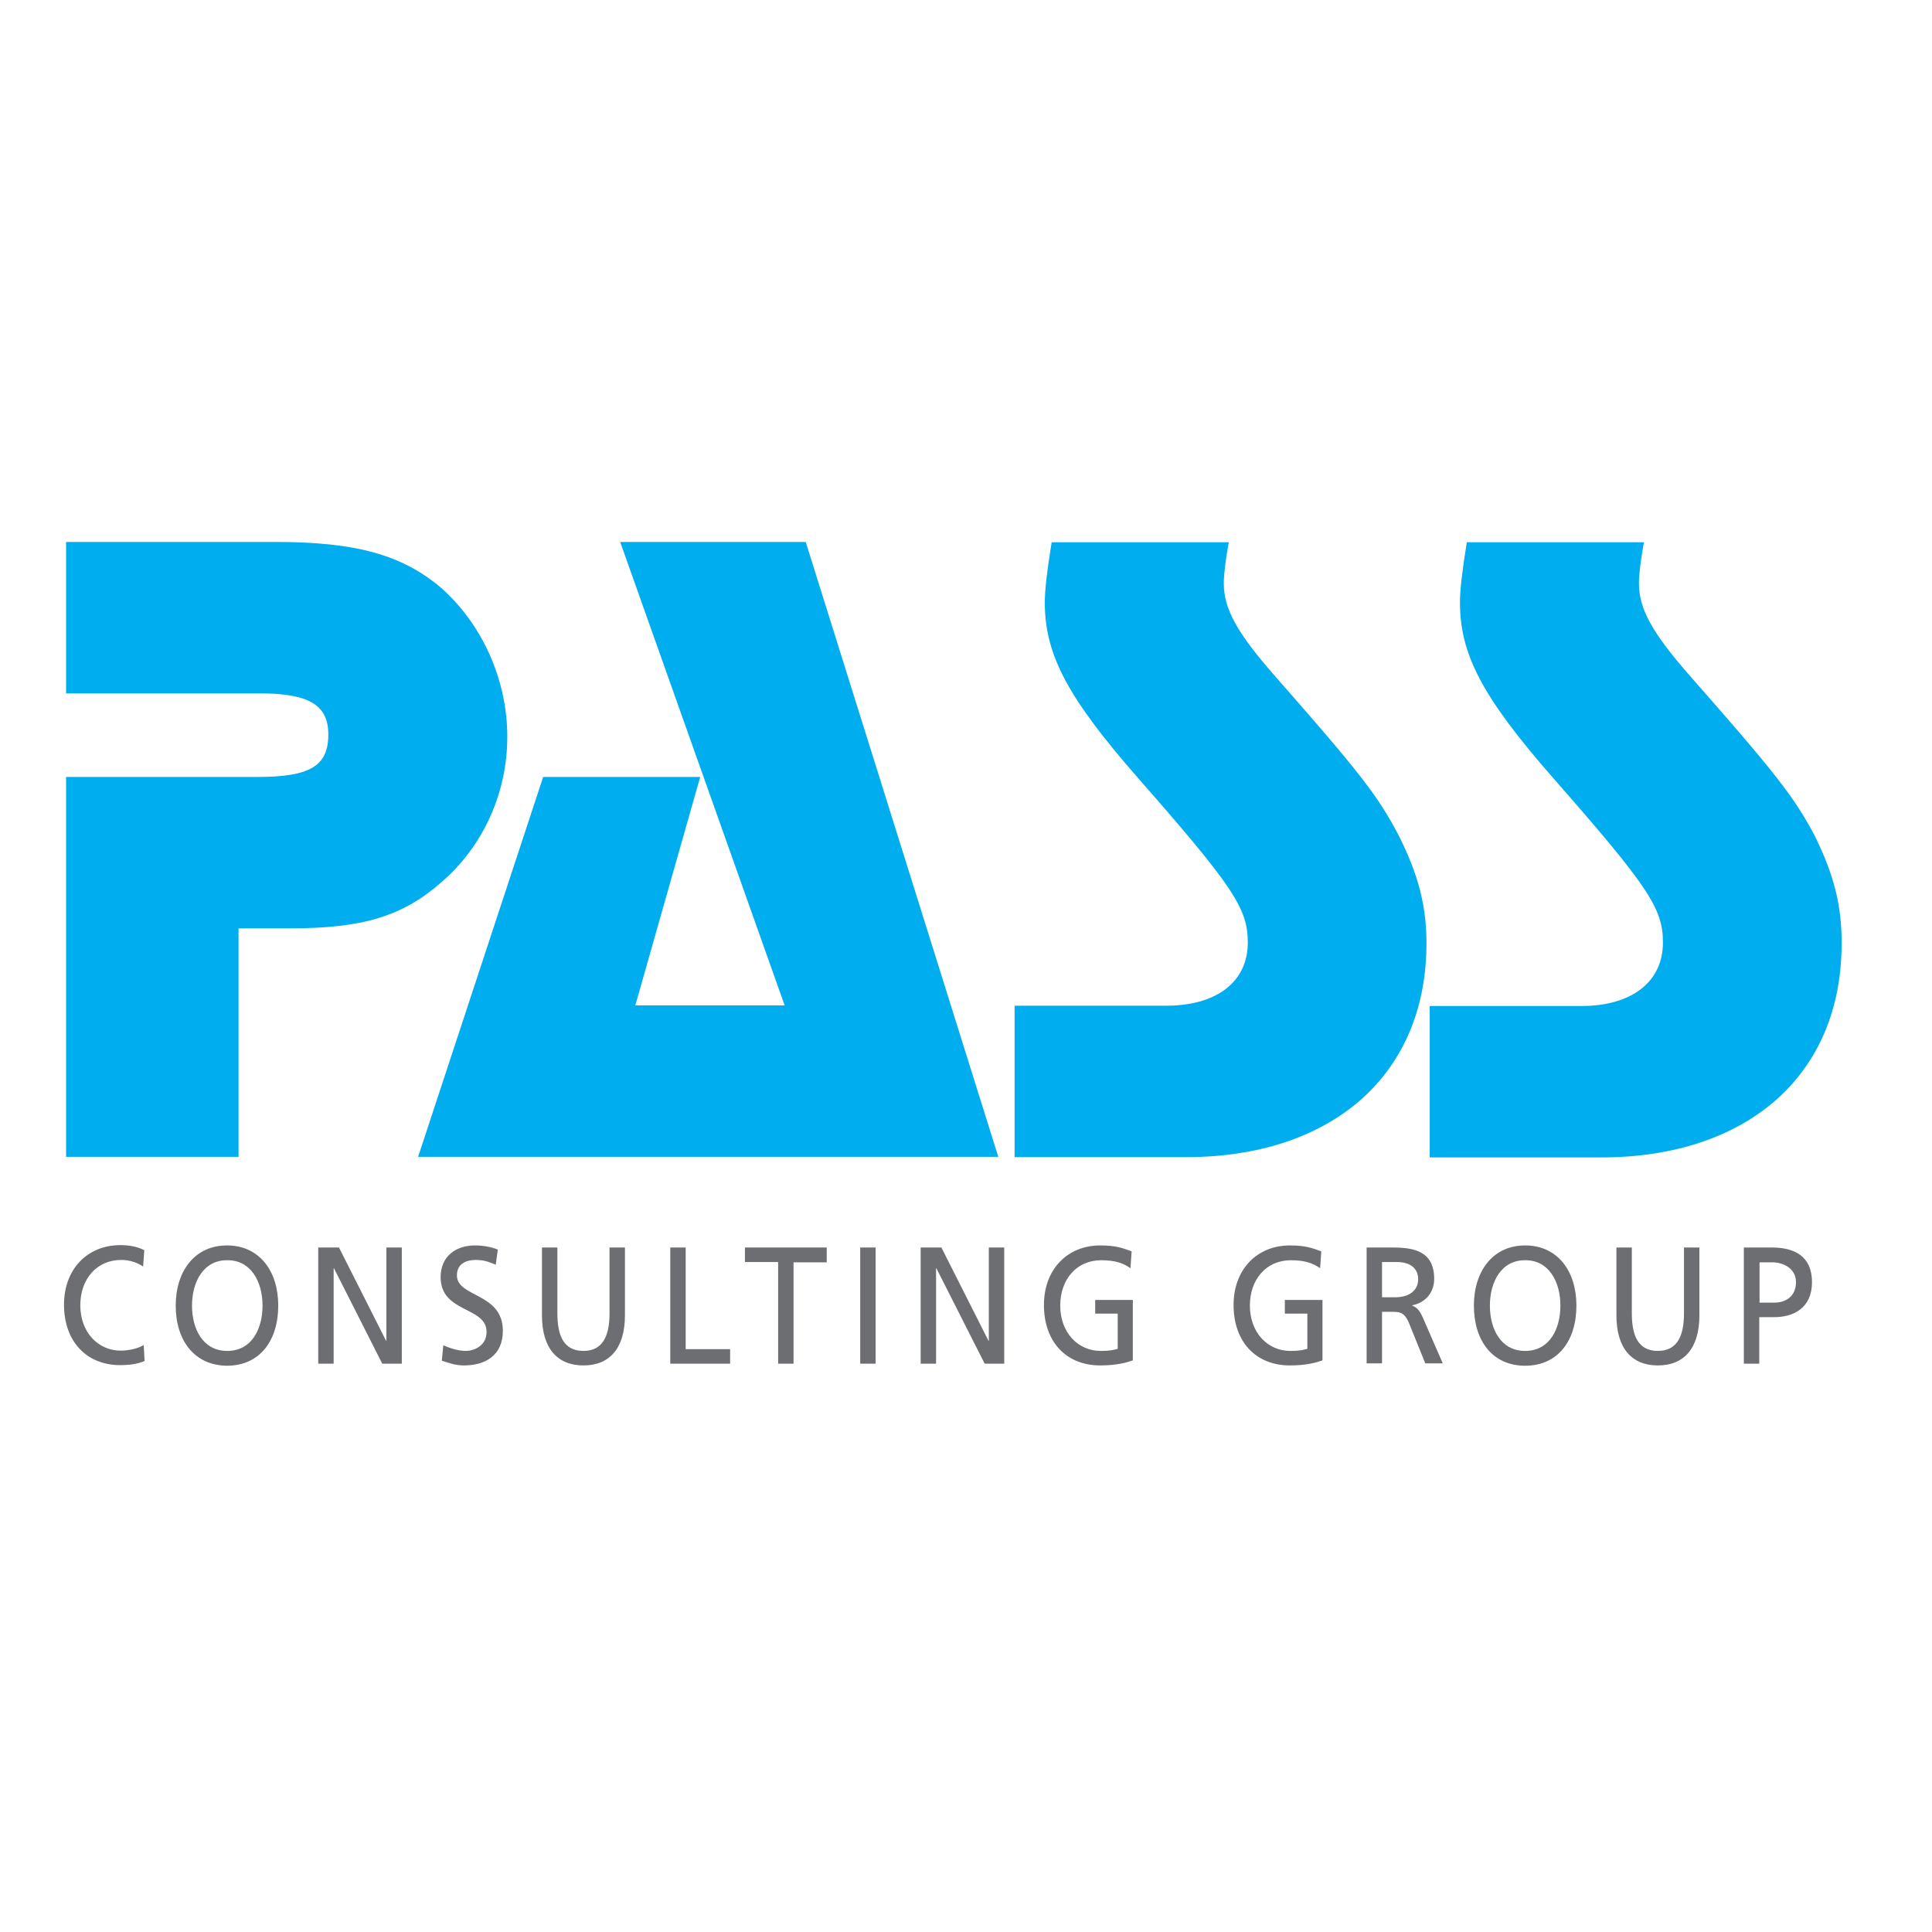 <?xml version="1.0" encoding="UTF-8"?> <svg xmlns="http://www.w3.org/2000/svg" xmlns:xlink="http://www.w3.org/1999/xlink" version="1.1" id="layer" x="0px" y="0px" viewBox="-153 -46 652 652" style="enable-background:new -153 -46 652 652;" xml:space="preserve"> <style type="text/css"> .st0{fill:#6D6E71;} .st1{fill:#00AEEF;} </style> <path class="st0" d="M-104.7,381.4c-2.3-1.5-4.8-2.2-7.4-2.2c-8.3,0-13.8,6.5-13.8,15.3c0,9.2,6.1,15.3,13.6,15.3 c2.6,0,6-0.7,7.8-1.9l0.3,5.4c-2.7,1.2-6.1,1.4-8.2,1.4c-11.4,0-19-8-19-20.4c0-12.1,8-20.1,19-20.1c2.8,0,5.5,0.4,8.1,1.7 L-104.7,381.4z M-88.2,394.6c0,7.8,3.6,15.3,11.9,15.3s11.9-7.5,11.9-15.3c0-8-3.9-15.4-11.9-15.3 C-84.3,379.2-88.2,386.6-88.2,394.6 M-93.7,394.6c0-11.6,6.4-20.3,17.3-20.3c10.9,0,17.3,8.6,17.3,20.3c0,11.9-6.3,20.3-17.3,20.3 C-87.3,414.8-93.7,406.5-93.7,394.6 M-45.6,414.2h5.2v-32.2h0.1l16.3,32.2h6.6V375h-5.2v31.5h-0.1L-38.6,375h-7V414.2z M15,375.7 c-2.5-1-5.3-1.4-7.7-1.4c-6.5,0-11.6,3.7-11.6,10.7c0,12.2,15.5,9.8,15.5,18.5c0,4.6-4.1,6.4-7.1,6.4c-2.6,0-5.7-1.1-7.5-1.9 l-0.5,5.2c2.4,0.8,4.8,1.6,7.4,1.6c7.2,0,13.2-3.3,13.2-11.7c0-12.9-15.5-11.2-15.5-18.7c0-4.1,3.4-5.2,6.3-5.2 c2.7,0,4.1,0.5,6.8,1.6L15,375.7z M57.9,375h-5.2v22.2c0,7.5-2.2,12.7-8.8,12.7c-6.7,0-8.8-5.2-8.8-12.7V375h-5.2v22.9 c0,11,5.1,16.9,14,16.9c8.9,0,14-5.9,14-16.9V375z M73.2,414.2h20.2v-4.9H78.4V375h-5.2V414.2z M109.6,414.2h5.2v-34.2h11.2V375 H98.4v4.9h11.2V414.2z M137.3,414.2h5.2V375h-5.2V414.2z M157.7,414.2h5.2v-32.2h0.1l16.3,32.2h6.6V375h-5.2v31.5h-0.1L164.7,375h-7 V414.2z M228.9,376.3c-3-1.1-5.3-2-10.6-2c-11,0-19,8-19,20.1c0,12.5,7.6,20.4,19,20.4c5.6,0,9-1,11-1.7v-20.4h-12.7v4.6h7.6v11.9 c-1.3,0.3-2.2,0.7-5.8,0.7c-7.5,0-13.6-6.1-13.6-15.3c0-8.8,5.5-15.3,13.8-15.3c4.6,0,7.4,0.9,9.9,2.7L228.9,376.3z M292.9,376.3 c-3-1.1-5.3-2-10.6-2c-11,0-19,8-19,20.1c0,12.5,7.6,20.4,19,20.4c5.6,0,9-1,11-1.7v-20.4h-12.7v4.6h7.6v11.9 c-1.3,0.3-2.2,0.7-5.8,0.7c-7.5,0-13.6-6.1-13.6-15.3c0-8.8,5.5-15.3,13.8-15.3c4.6,0,7.4,0.9,9.9,2.7L292.9,376.3z M308.2,375h8.8 c7.1,0,14,1.2,14,10.6c0,4.8-3.2,8.1-7.4,8.9v0.1c1.6,0.7,2.4,1.5,3.5,3.9l6.8,15.6H328l-5.5-13.6c-1.6-3.8-3.3-3.8-6-3.8h-3.1v17.4 h-5.2V375z M313.4,391.8h4.4c4.9,0,7.8-2.4,7.8-6.1c0-3.5-2.5-5.8-7.2-5.8h-5V391.8z M349.8,394.6c0,7.8,3.6,15.3,11.9,15.3 c8.3,0,11.9-7.5,11.9-15.3c0-8-3.9-15.4-11.9-15.3C353.7,379.2,349.8,386.6,349.8,394.6 M344.4,394.6c0-11.6,6.4-20.3,17.3-20.3 c10.9,0,17.3,8.6,17.3,20.3c0,11.9-6.3,20.3-17.3,20.3S344.4,406.5,344.4,394.6 M420.5,375h-5.2v22.2c0,7.5-2.2,12.7-8.8,12.7 c-6.7,0-8.8-5.2-8.8-12.7V375h-5.2v22.9c0,11,5.1,16.9,14,16.9c8.9,0,14-5.9,14-16.9V375z M440.8,393.6h5.1c3.2,0,7.2-1.7,7.2-6.9 c0-4.9-4.7-6.7-7.9-6.7h-4.4V393.6z M435.6,375h9.4c7.4,0,13.5,2.8,13.5,11.7c0,8.7-6.2,11.8-12.7,11.8h-5.1v15.7h-5.2V375z"></path> <path class="st1" d="M18.2,202.6c0,19-8.1,36.9-22.2,49.1c-13.1,11.5-26.5,15.6-51.2,15.6h-17.3v77.1h-58.2V216.2h64.7 c17.6,0,23.8-3.7,23.8-14.3c0-10-6.5-13.9-23.2-13.9h-65.3v-51.1h70.9c27,0,42.7,4.4,55.8,15.6C9.9,164.9,18.2,183.6,18.2,202.6 M118.9,136.9H56.3l55.5,156.4H61.4l21.9-77.1h-53l-42.2,128.2h195.8l-64.8-206.9L118.9,136.9z M277.4,182.3 c-13-14.8-17.4-22.8-17.4-31.5c0-2.9,0.6-7.7,1.5-12.8l0.2-1h-59.8l-0.1,0.7c-1.5,9.2-2.2,15.5-2.2,19.6c0,17.6,7.6,32,31.4,59.2 c32.3,36.8,37.1,44.1,37.1,55.6c0,13.2-10.5,21.3-27.5,21.3h-51.2v51.1h57.9c24.3,0,44.7-6.8,59.1-19.5c14.4-12.8,22-31,22-52.6 c0-12.6-2.7-23.2-9.4-36.5C312.1,222.7,305.9,214.7,277.4,182.3 M459.3,235.8c-7-13.1-13.3-21.1-41.8-53.5 c-13-14.8-17.4-22.8-17.4-31.5c0-2.9,0.6-7.7,1.5-12.8l0.2-1h-59.8l-0.1,0.7c-1.5,9.3-2.2,15.5-2.2,19.6c0,17.6,7.6,32,31.4,59.2 c32.3,36.8,37.1,44.1,37.1,55.6c0,13.2-10.5,21.4-27.5,21.4h-51.2v51.1h57.9c24.3,0,44.7-6.8,59.1-19.5c14.4-12.8,22-31,22-52.6 C468.6,259.7,465.9,249.1,459.3,235.8"></path> </svg> 